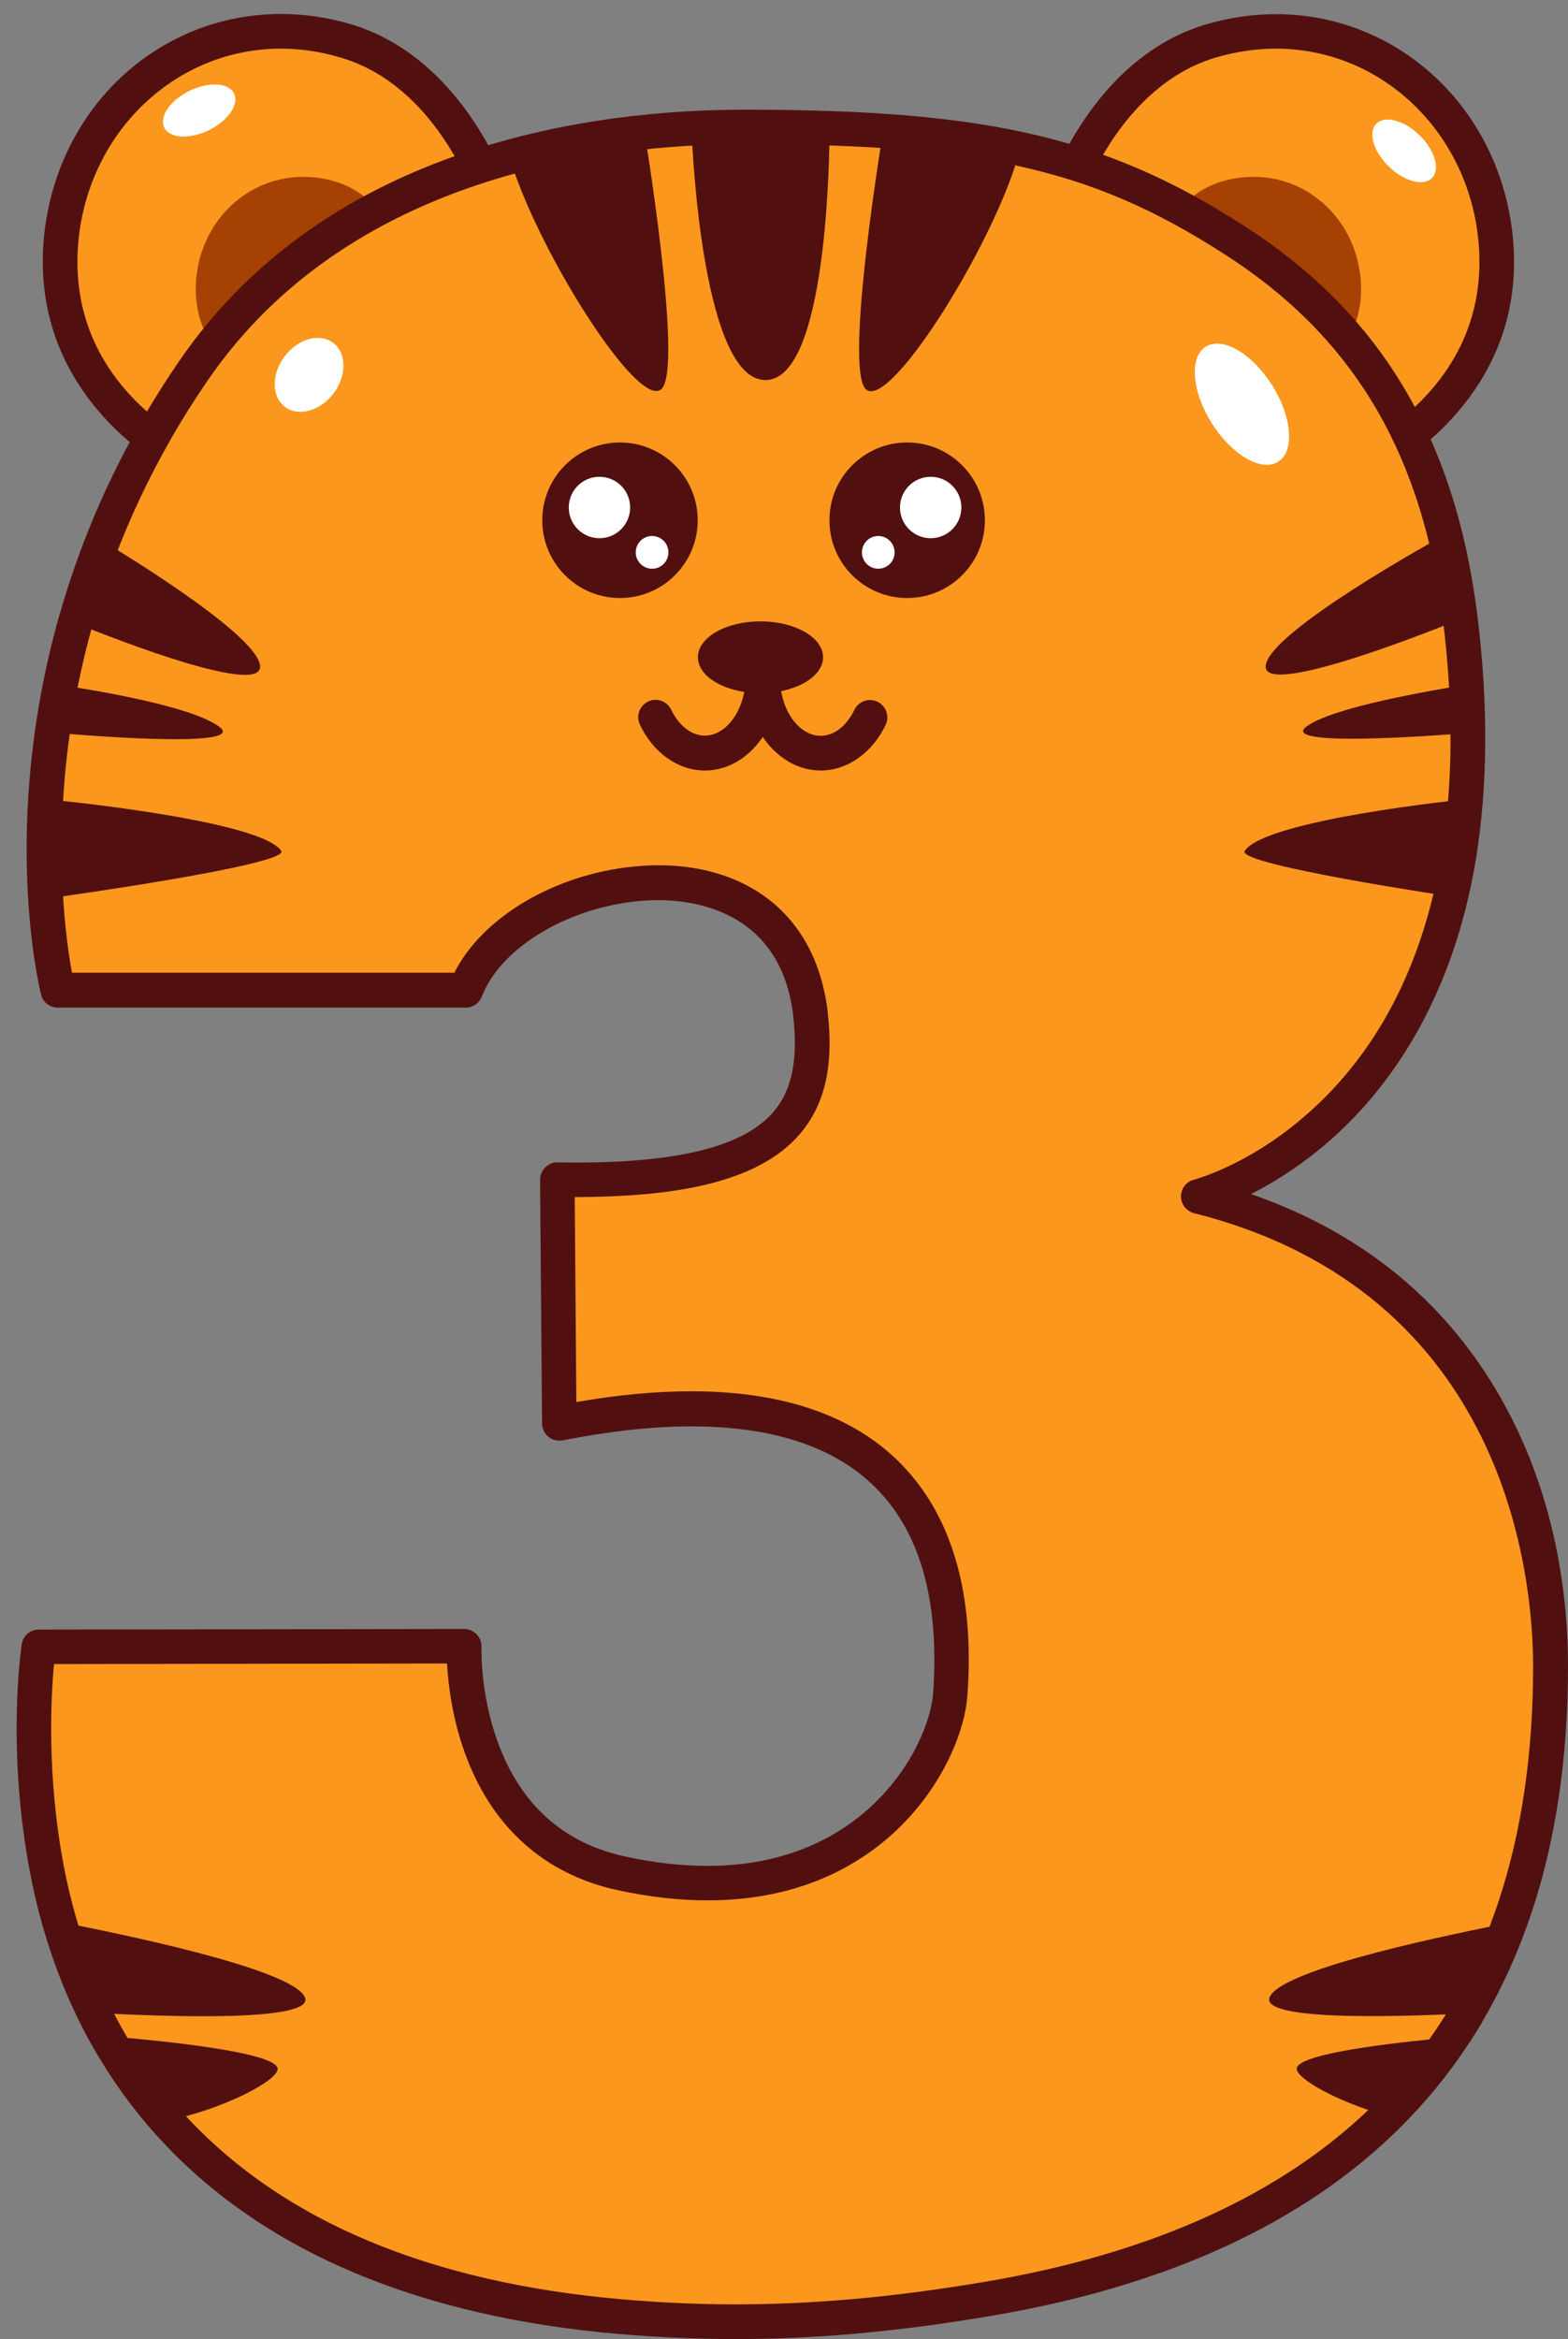 <?xml version="1.0" encoding="UTF-8" standalone="no"?><svg xmlns="http://www.w3.org/2000/svg" xmlns:xlink="http://www.w3.org/1999/xlink" fill="#000000" height="1173" preserveAspectRatio="xMidYMid meet" version="1" viewBox="-8.2 -7.0 786.8 1173.0" width="786.8" zoomAndPan="magnify"><rect x="-8.2" y="-7.0" width="786.8" height="1173.0" fill="#808080" stroke="none"/><g><g><g id="change1_2"><path d="M237.7,87.7c-2.3,1-4.7,2-7,3.1c-16.3,7.4-32.5,16.2-48.1,26.6c-28.3,18.8-54.8,42.8-77.4,72.4 c-7.8,10.3-15.2,21.3-22,33c-22.3-13-67-47-60.7-110.4C29.7,40.8,95.7-7,165.3,13.5C209.1,26.4,230.9,71,237.7,87.7z" fill="#fa971c"/></g><g id="change2_9"><path d="M83.3,231.5c-1.5,0-3-0.4-4.4-1.2c-21.8-12.6-71.8-49.5-65-118.8c3.1-31.1,16.9-59.5,38.9-80 C74.6,11.2,103,0,132.7,0c11.7,0,23.5,1.7,35,5.1c47,13.9,70.2,60.1,78,79.3c1.8,4.4-0.3,9.4-4.6,11.3c-2.3,1-4.6,2-6.8,3 c-16.4,7.4-32.1,16.1-46.9,26c-29.1,19.4-54.5,43.1-75.3,70.4c-7.7,10.1-14.9,20.9-21.4,32C89.2,229.9,86.3,231.5,83.3,231.5z M132.7,17.4c-52.4,0-96,41.2-101.5,95.9c-5.1,51.4,25.8,82,49.1,97.4c5.6-9,11.6-17.8,18-26.2c22-28.9,48.7-53.9,79.5-74.3 c15.2-10.1,31.5-19.2,48.4-26.9C217.1,64,197.4,32,162.8,21.9C152.9,18.9,142.7,17.4,132.7,17.4z" fill="#51100f"/></g></g><g id="change3_2"><path d="M191.3,111.9c-2.9,1.8-5.8,3.7-8.7,5.6c-25.4,16.9-49.4,38-70.3,63.5c-11-8.5-24.4-24.1-22-48.7 C93.8,97.3,126,74,159.9,84C175.9,88.7,185.9,102,191.3,111.9z" fill="#a54103"/></g></g><g><g><g id="change1_1"><path d="M527.1,87.7c2.3,1,4.7,2,7,3.1c16.3,7.4,32.5,16.2,48.1,26.6c28.3,18.8,54.8,42.8,77.4,72.4 c7.8,10.3,15.2,21.3,22,33c22.3-13,67-47,60.7-110.4C735.1,40.8,669.1-7,599.5,13.5C555.7,26.4,533.9,71,527.1,87.7z" fill="#fa971c"/></g><g id="change2_8"><path d="M681.5,231.5c-3,0-5.9-1.6-7.5-4.3c-6.5-11.1-13.6-21.9-21.4-32c-20.8-27.3-46.1-51-75.2-70.4 c-14.7-9.8-30.5-18.5-46.9-26c-2.3-1-4.6-2-6.8-3c-4.4-1.9-6.4-6.9-4.6-11.3c7.8-19.2,31-65.5,78-79.3c11.6-3.4,23.4-5.1,35-5.1 c29.7,0,58.1,11.2,79.9,31.6c22,20.5,35.8,48.9,38.9,80c6.8,69.2-43.2,106.1-65,118.8C684.5,231.1,683,231.5,681.5,231.5z M538.6,83.3c16.9,7.7,33.2,16.8,48.4,26.9c30.8,20.5,57.5,45.5,79.5,74.3c6.4,8.3,12.4,17.1,18,26.2c23.3-15.5,54.2-46,49.1-97.4 c-5.4-54.6-49-95.9-101.5-95.9c-10,0-20.1,1.5-30.1,4.4C567.4,32,547.7,64,538.6,83.3z" fill="#51100f"/></g></g><g id="change3_1"><path d="M573.5,111.9c2.9,1.8,5.8,3.7,8.7,5.6c25.4,16.9,49.4,38,70.3,63.5c11-8.5,24.4-24.1,22-48.7 C671,97.3,638.9,74,604.9,84C588.9,88.7,578.9,102,573.5,111.9z" fill="#a54103"/></g></g><g id="change4_3"><ellipse cx="696.3" cy="68.7" fill="#ffffff" rx="11" ry="19.5" transform="scale(-1) rotate(-45.908 -162.198 1644.165)"/></g><g><g id="change1_3"><path d="M593.1,593.1c0,0,107.3-27,130.7-171.3c5.3-32.8,6.3-71.7,0.8-117.7c-11.2-92.6-51.2-148.6-107.3-186.5 c-69.3-46.2-126.5-60.8-252-60.8C264,56.7,152,86.9,88.8,178.9c-29.4,42.8-47.7,85.5-58.9,125c0,0,0,0,0,0 C0.5,408,20.8,489.6,20.8,489.6h204.6c10.9-28.3,47.8-49.4,84.8-53.3c41.2-4.3,82.6,12.9,88.3,65.8c4.9,44.6-10.8,74.7-84.3,81.2 c-12.5,1.1-26.7,1.5-42.8,1.2l1,122.1c82.4-16.4,140.9-4.6,171.8,33.8c19.2,23.9,27.7,58.2,24.4,102.4 c-2.3,31.7-45.4,115.4-165.1,89.4c-82.9-18-79-113.9-79-113.9l-213.4,0.3c0,0-7.7,50.7,4.3,112.7c2.3,11.9,5.4,24.4,9.7,37.1 c3.7,11.2,8.3,22.5,13.9,33.8c3.9,7.9,8.3,15.7,13.3,23.5c6.6,10.4,14.3,20.7,23.1,30.6c41.8,47.1,109.5,86.2,218.6,97.4 c75.3,7.7,139.4,1.1,193.4-8c93.8-15.8,157.7-49.3,200.5-91.8c12.5-12.4,23.2-25.6,32.4-39.3c2.7-4,5.2-8,7.6-12.1v0 c7.9-13.4,14.4-27.2,19.8-41.3c0,0,0,0,0,0c1.5-4,3-8.1,4.3-12.2c13.3-40,17.7-81.6,17.7-120.5C769.8,738.5,728,627,593.1,593.1z" fill="#fa971c"/></g><g id="change2_20"><path d="M360.6,1166c-22.5,0-45.1-1.2-67.4-3.4c-98.7-10.1-174.2-43.9-224.2-100.3c-8.8-9.9-16.8-20.5-23.9-31.7 c-4.9-7.7-9.6-15.9-13.7-24.3c-5.5-11.1-10.3-22.9-14.3-34.9c-4.1-12.3-7.5-25.1-10-38.2c-12.2-62.7-4.7-113.5-4.4-115.6 c0.6-4.3,4.3-7.4,8.6-7.4l213.4-0.3c0,0,0,0,0,0c2.4,0,4.6,1,6.3,2.7c1.6,1.7,2.5,4,2.4,6.4c0,0.2-0.8,23,8.1,47.4 c11.4,31.5,33,50.9,64,57.6c14.5,3.2,28.4,4.7,41.4,4.7c44.4,0,71.5-18.6,86.5-34.2c19.5-20.3,25.9-42.3,26.6-52.1 c3-41.5-4.5-73.9-22.5-96.3c-20.1-25.1-53.3-37.8-98.8-37.8c-19.4,0-41.1,2.4-64.5,7c-2.5,0.5-5.2-0.1-7.2-1.8 c-2-1.6-3.2-4.1-3.2-6.7l-1-122.1c0-2.4,0.9-4.6,2.6-6.3c1.7-1.7,3.9-2.6,6.3-2.5c15.5,0.3,29.6-0.1,41.8-1.2 c33.8-3,55.7-11.1,67-24.8c8.7-10.6,11.7-25.5,9.4-46.8c-5.8-53-49.3-58.7-67.8-58.7c-3.6,0-7.3,0.2-11,0.6 c-35.7,3.7-68.3,23.8-77.5,47.7c-1.3,3.4-4.5,5.6-8.1,5.6H20.8c-4,0-7.5-2.7-8.4-6.6c-0.9-3.4-20.6-84.9,9.1-189.9 c0-0.1,0-0.2,0.1-0.2c12.8-45.2,33-88.1,60.1-127.5C156.9,64.3,291.7,48,365.4,48c125.2,0,185.2,14.6,256.8,62.3 c31.1,21.1,55,45.7,73.1,75.5c20,33,32.4,71.3,38,117.2c5.3,43.8,5,84.2-0.8,120.2c-12.6,77.2-48.9,121.5-77.2,145 c-13.1,10.9-25.6,18.5-35.8,23.6c52,18,92.3,49.3,120,93.3c32.3,51.3,39.1,106.4,39.1,143.6c0,45.4-6.1,86.9-18.2,123.2 c-1.4,4.2-2.9,8.4-4.4,12.3c0,0.1-0.1,0.2-0.1,0.3c-5.7,14.9-12.5,29.1-20.3,42.3c0,0.1-0.1,0.2-0.1,0.3c-2.5,4.2-5.1,8.4-7.9,12.5 c-9.7,14.6-21,28.2-33.5,40.6c-48.1,47.7-117.1,79.4-205.2,94.2C442.2,1162.3,401.5,1166,360.6,1166z M18.9,827.5 c-1.5,16-3.8,56.1,5.1,102.3c2.4,12.3,5.6,24.4,9.4,36c3.8,11.3,8.3,22.3,13.4,32.7c3.9,7.8,8.2,15.5,12.8,22.7 c6.6,10.4,14.1,20.3,22.3,29.5c47.1,53,118.7,84.8,213,94.5c21.7,2.2,43.8,3.4,65.6,3.4c39.9,0,79.7-3.6,125.4-11.3 c84.4-14.2,150.3-44.3,195.8-89.4c11.7-11.6,22.2-24.4,31.3-38c2.5-3.8,4.9-7.6,7.2-11.4c0.1-0.1,0.1-0.2,0.2-0.3 c7.3-12.4,13.7-25.7,19.1-39.7c0-0.1,0.1-0.2,0.1-0.3c1.4-3.8,2.9-7.8,4.2-11.8c11.5-34.6,17.3-74.2,17.3-117.7 c0-43.3-12.3-187.5-170.1-227.3c-3.9-1-6.6-4.5-6.6-8.4c0-4,2.7-7.5,6.6-8.4c0.2-0.1,25.9-6.8,53.8-30.4 c37.4-31.5,61.1-76.6,70.5-133.9c5.6-34.4,5.8-73.1,0.7-115.3c-10-82-42.9-139.3-103.5-180.4c-69-46-124.5-59.3-247.1-59.3 c-70.2,0-198.6,15.4-269.4,118.5c-26,37.8-45.3,79-57.6,122.2c0,0.1,0,0.2-0.1,0.2c-23.7,83.9-14.3,153.4-10.4,174.6h191.9 c13.9-27.6,49.7-49.1,89.5-53.2c4.3-0.4,8.6-0.7,12.8-0.7c21.7,0,40.9,5.9,55.4,17.1c16.7,12.9,27,32.6,29.7,57.1 c2.9,26.2-1.4,45.2-13.3,59.7c-14.4,17.5-40.2,27.7-78.9,31.1c-10.5,0.9-22.1,1.4-34.8,1.4l0.8,102.8c20.6-3.6,40-5.4,57.6-5.4 c51,0,88.8,14.9,112.3,44.3c20.8,26,29.7,62.5,26.3,108.5C475,875.7,438.8,946,346.9,946c-14.2,0-29.4-1.7-45.1-5.1 c-37-8-63.6-32-76.9-69.3c-6.4-17.8-8.2-34.5-8.8-44.4L18.9,827.5z" fill="#51100f"/></g></g><g><g><g id="change2_13"><circle cx="302.9" cy="253.9" fill="#51100f" r="39"/></g></g><g><g id="change4_6"><circle cx="292.6" cy="247.5" fill="#ffffff" r="15.4"/></g></g><g><g id="change4_4"><circle cx="319" cy="270" fill="#ffffff" r="8.2"/></g></g><g><g id="change2_12"><circle cx="447" cy="253.9" fill="#51100f" r="39"/></g></g><g><g id="change4_2"><circle cx="458.8" cy="247.5" fill="#ffffff" r="15.4"/></g></g><g><g id="change4_8"><circle cx="432.5" cy="270" fill="#ffffff" r="8.2"/></g></g><g id="change2_16"><ellipse cx="373.4" cy="322.6" fill="#51100f" rx="31.4" ry="18"/></g><g id="change2_10"><path d="M345.5,379.4c-13.4,0-25.9-8.8-32.6-23c-2.1-4.3-0.2-9.5,4.1-11.6c4.3-2.1,9.5-0.2,11.6,4.1 c3.9,8.1,10.2,13,16.9,13c11,0,20.4-13.3,20.4-29.1c0-4.8,3.9-8.7,8.7-8.7s8.7,3.9,8.7,8.7C383.2,358.6,366.3,379.4,345.5,379.4z" fill="#51100f"/></g><g id="change2_15"><path d="M403.6,379.4c-20.8,0-37.8-20.9-37.8-46.5c0-4.8,3.9-8.7,8.7-8.7s8.7,3.9,8.7,8.7 c0,15.8,9.3,29.1,20.4,29.1c6.7,0,13-4.9,16.9-13c2.1-4.3,7.3-6.2,11.6-4.1c4.3,2.1,6.2,7.3,4.1,11.6 C429.5,370.6,417,379.4,403.6,379.4z" fill="#51100f"/></g></g><g><g id="change2_17"><path d="M408.1,57.3c-0.1,14.4-1.3,126.3-32.2,126.3c-30.8,0-36.6-110.9-37.1-126.1c12.5-1.4,24.4-1.9,35.6-1.5 C384.9,55.6,396.3,56,408.1,57.3z" fill="#51100f"/></g><g id="change2_5"><path d="M501.2,76.1c-14.8,45.5-62.9,121.7-74.7,112.3c-11.8-9.4,9-133.1,9-133.1C456.7,59.5,479,66.4,501.2,76.1z" fill="#51100f"/></g><g id="change2_6"><path d="M323.5,188.3c-11.8,9.4-59.9-66.7-74.7-112.3c0,0,0-0.1,0-0.1c22.2-9.6,44.5-16.5,65.8-20.8c0,0,0,0,0,0 C314.5,55.2,335.3,178.9,323.5,188.3z" fill="#51100f"/></g></g><g><g id="change2_18"><path d="M122.3,326.9c1.6,17.3-90.5-20.6-90.5-20.6c2.9-15.5,2.6-30.5,7.3-44.5 C39.1,261.8,120.7,309.7,122.3,326.9z" fill="#51100f"/></g><g id="change2_7"><path d="M20.9,360.6c0.3-7.9,3.2-15.2,4-23.6c0,0,61.3,8.7,77,20.5C117.6,369.3,20.9,360.6,20.9,360.6z" fill="#51100f"/></g><g id="change2_2"><path d="M20.5,442.9c-2.3-9.9-4-20.4-5.2-31.5c-0.6-5.5-1-11.2-1.3-17l2-0.5c0,0,106.4,10.1,116.9,25.8 C137.5,426.6,20.5,442.9,20.5,442.9z" fill="#51100f"/></g></g><g><g id="change2_1"><path d="M626.9,326.9c-1.6,17.3,95.1-22.4,95.1-22.4c-2.9-15.5-3.3-27.7-8-41.7C714,262.8,628.5,309.7,626.9,326.9 z" fill="#51100f"/></g><g id="change2_3"><path d="M735.3,360c-0.3-7.9-0.9-16-1.7-24.5c0,0-70.6,10.1-86.3,21.9C631.6,369.3,735.3,360,735.3,360z" fill="#51100f"/></g><g id="change2_19"><path d="M722,442.9c2.3-9.9,4-20.4,5.2-31.5c0.6-5.5,1-11.2,1.3-17l-2-0.5c0,0-99.6,10.1-110.1,25.8 C611.7,426.6,722,442.9,722,442.9z" fill="#51100f"/></g></g><g id="change4_7"><ellipse cx="615" cy="195.7" fill="#ffffff" rx="17.9" ry="34.1" transform="rotate(-32.232 615.017 195.724)"/></g><g id="change4_1"><ellipse cx="146.9" cy="181" fill="#ffffff" rx="15.4" ry="20.1" transform="rotate(37.003 146.906 180.976)"/></g><g id="change2_11"><path d="M39.1,1002.4c-5.6-11.3-10.2-22.7-13.9-33.8c0.1-3.7,0.5-7.3,1.7-10.8c20.3,4.1,110.7,22,117.8,36.6 C150.8,1007.1,75.7,1004.4,39.1,1002.4z" fill="#51100f"/></g><g id="change2_14"><path d="M75.4,1056.5c-8.8-9.9-16.5-20.2-23.1-30.6c0.2-3.8,0.6-7.5,1-11.1c17.5,1.5,76.2,7.1,77.8,15.4 C132.2,1036,103.4,1051,75.4,1056.5z" fill="#51100f"/></g><g id="change2_4"><path d="M747.7,961.4C747.7,961.5,747.7,961.5,747.7,961.4c-5.4,14.1-11.9,27.9-19.8,41.3v0 c-38.3,1.9-104.7,3.6-98.9-8.4c7.1-14.7,97.5-32.5,117.8-36.6C747.1,958.9,747.5,960.2,747.7,961.4z" fill="#51100f"/></g><g id="change2_21"><path d="M720.3,1014.7L720.3,1014.7c-9.1,13.8-19.9,26.9-32.4,39.3c-24.3-6.6-46.3-18.8-45.4-23.9 C644.1,1021.9,702.9,1016.2,720.3,1014.7z" fill="#51100f"/></g><g id="change4_5"><ellipse cx="91.7" cy="48.4" fill="#ffffff" rx="11" ry="19.5" transform="scale(-1) rotate(64.05 77.394 -146.645)"/></g></svg>